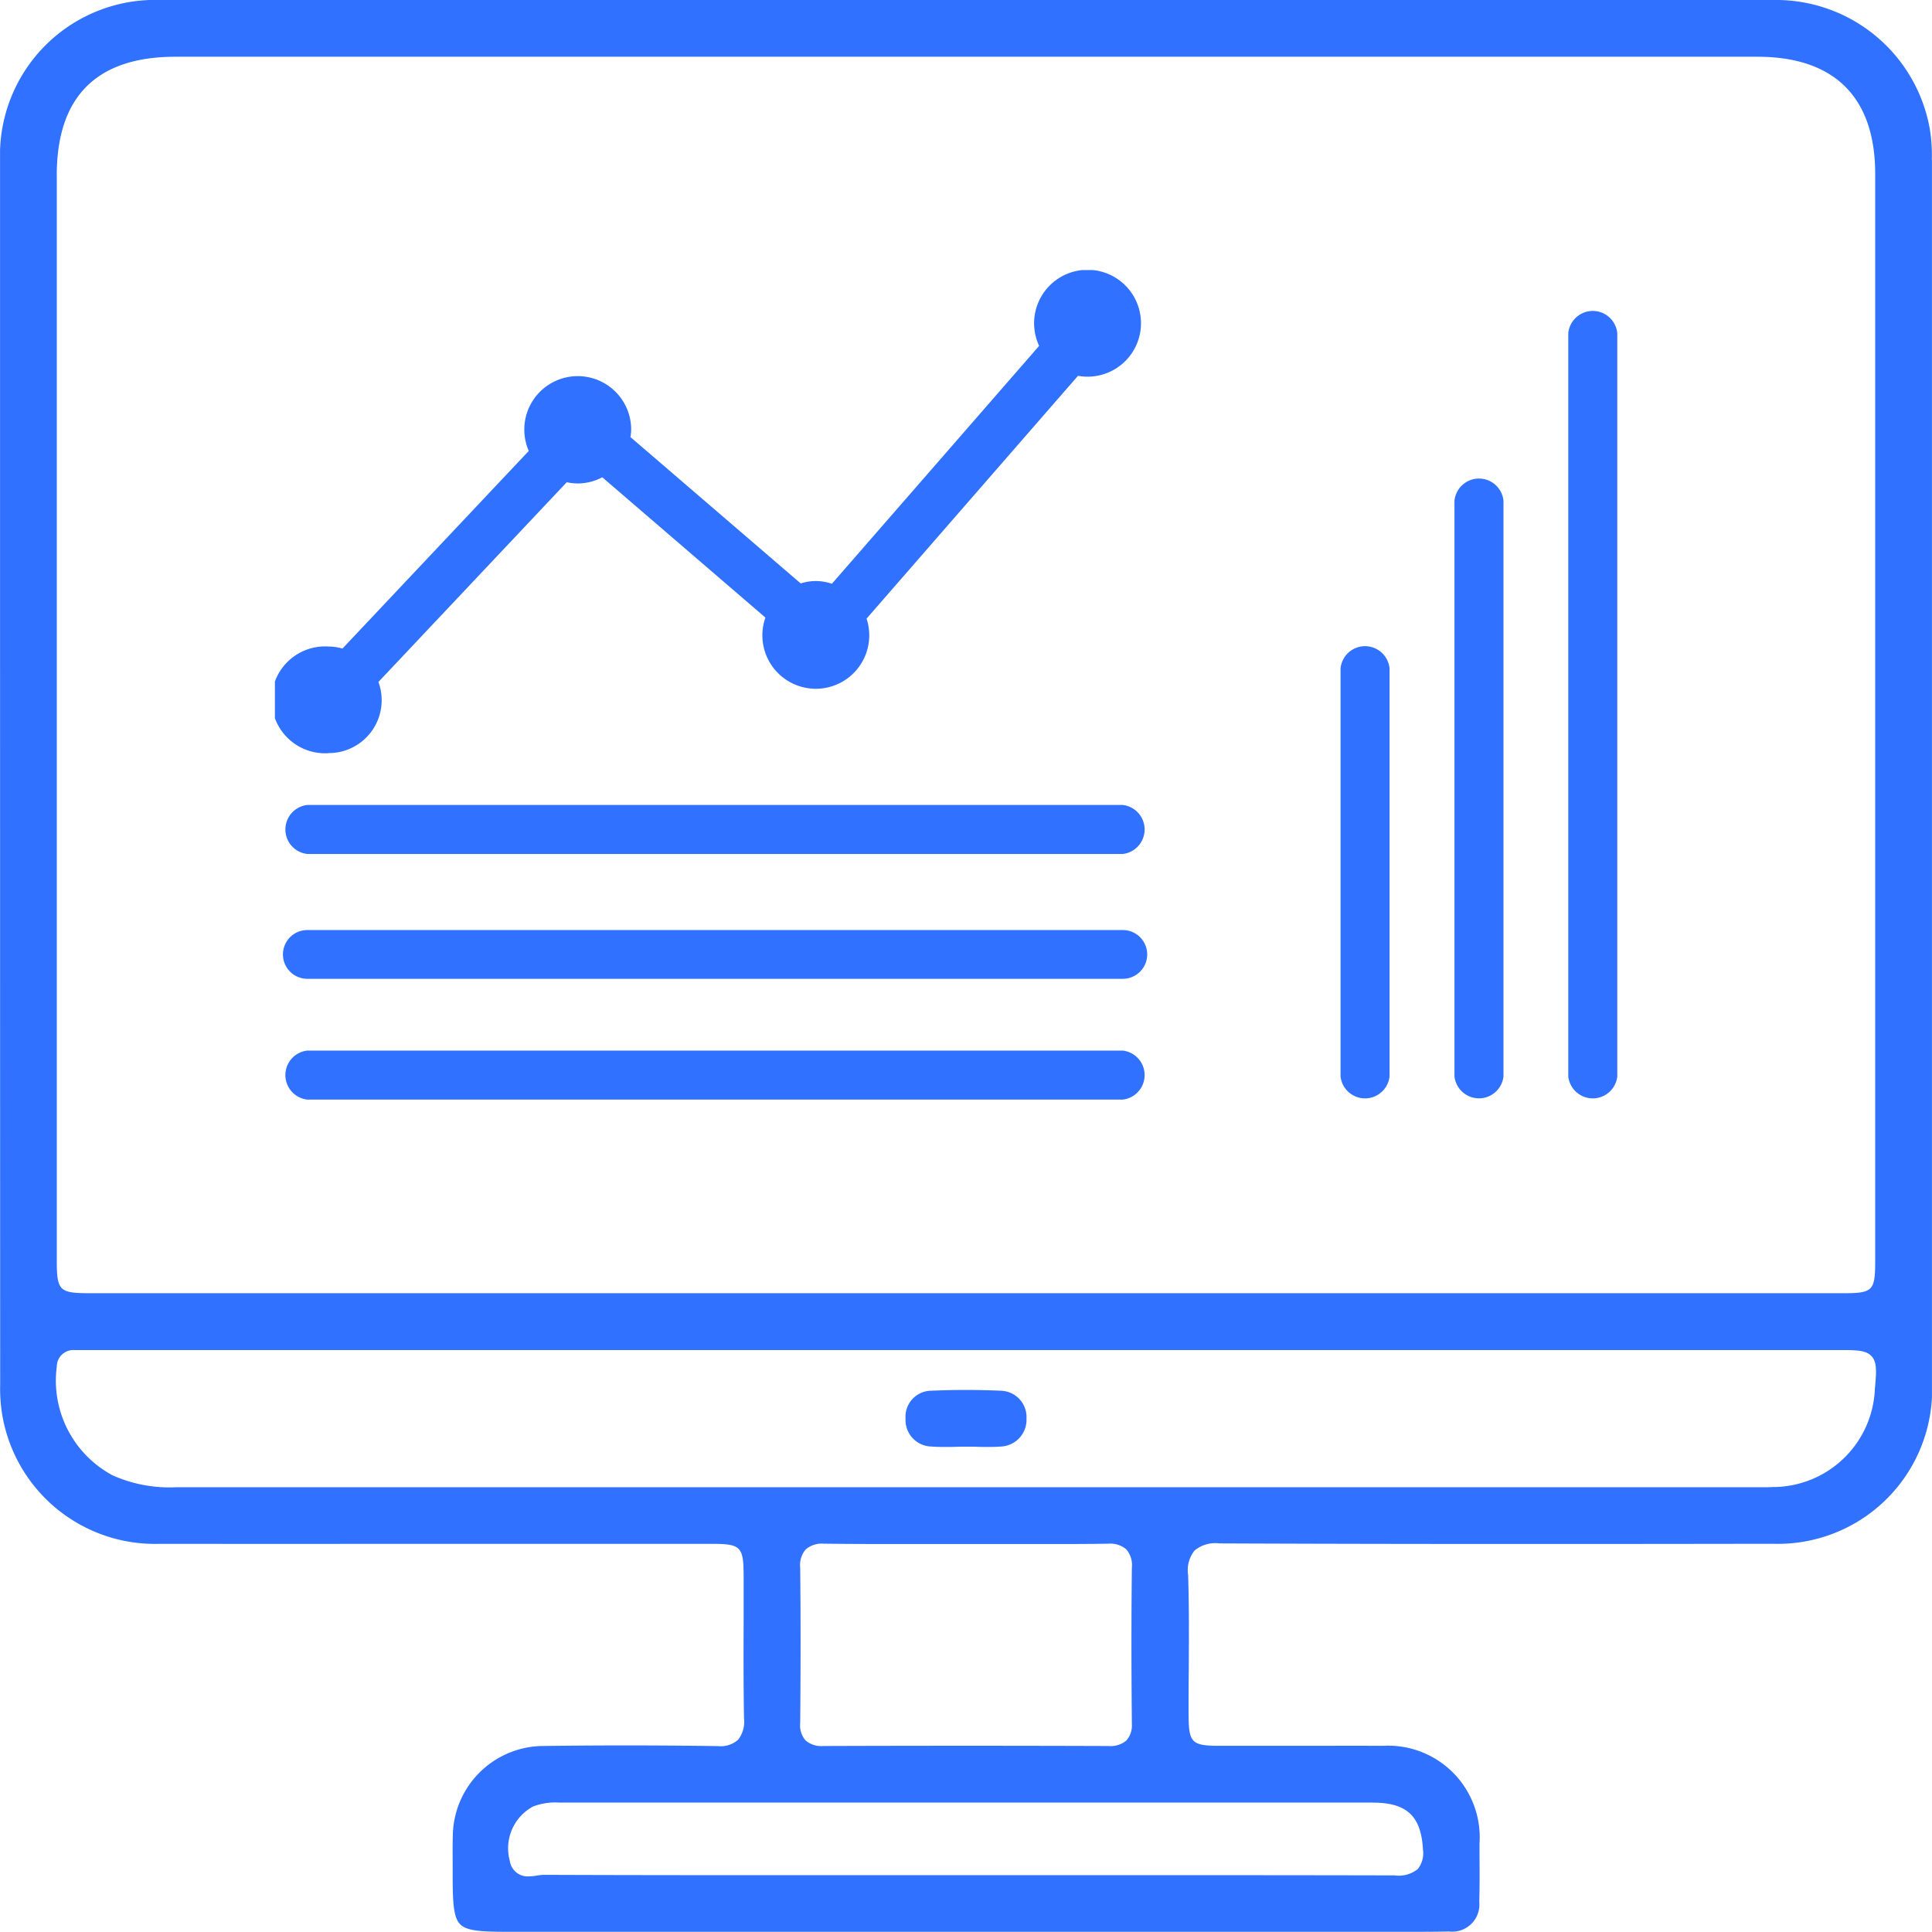 <?xml version="1.0" encoding="utf-8"?>
<svg xmlns="http://www.w3.org/2000/svg" xmlns:xlink="http://www.w3.org/1999/xlink" width="80" height="80" viewBox="0 0 93.995 94">
  <defs>
    <clipPath id="clip-path">
      <rect id="Rectangle_6628" data-name="Rectangle 6628" width="93.995" height="94" fill="none"/>
    </clipPath>
    <clipPath id="clip-path-2">
      <rect id="Rectangle_6652" data-name="Rectangle 6652" width="65.313" height="40.36" fill="#3071ff"/>
    </clipPath>
  </defs>
  <g id="enterprise-development" clip-path="url(#clip-path)">
    <path id="Path_221503" data-name="Path 221503" d="M93.989,7.779a7.847,7.847,0,0,0-.1-1.513A7.6,7.6,0,0,0,86.261,0H7.819A7.551,7.551,0,0,0,0,7.792C0,28.354,0,48.573.006,67.36a7.816,7.816,0,0,0,.106,1.511,7.535,7.535,0,0,0,7.643,6.243q5.912.006,11.823,0H34.59c1.47,0,1.588.122,1.589,1.624v2.013c-.006,1.594-.011,3.243.019,4.862a1.417,1.417,0,0,1-.292,1.037,1.284,1.284,0,0,1-.978.305h-.053c-1.457-.021-2.935-.032-4.392-.032-1.378,0-2.775.009-4.152.028a4.427,4.427,0,0,0-4.3,4.266c-.015.486-.012.983-.009,1.464v.592c0,1.369.052,2.033.363,2.349s.961.368,2.3.368H68.476c.675,0,1.349,0,2.023-.015a1.321,1.321,0,0,0,1.471-1.449c.023-.76.017-1.535.012-2.285V89.69a4.457,4.457,0,0,0-4.708-4.748q-1.516-.006-3.032,0H59.411c-1.465,0-1.584-.123-1.584-1.629,0-.659,0-1.318.008-1.977.01-1.541.02-3.135-.03-4.7a1.539,1.539,0,0,1,.31-1.194,1.583,1.583,0,0,1,1.218-.349h0c4.453.019,9.317.028,14.871.028q6.03,0,12.061-.01A7.507,7.507,0,0,0,94,67.343c.008-20.3,0-40.558,0-59.567m-91.241.75C2.761,4.7,4.7,2.761,8.529,2.761H85.5c3.751,0,5.733,1.972,5.734,5.7V61.348c0,1.454-.115,1.572-1.542,1.572H4.366c-1.486,0-1.606-.12-1.606-1.607V8.526m64.046,79.18c1.639,0,2.341.662,2.424,2.283a1.217,1.217,0,0,1-.256.951,1.473,1.473,0,0,1-1.12.306h-.028q-5.848-.013-11.7-.01H38.862c-3.685,0-8.042,0-12.417-.017a2.241,2.241,0,0,0-.308.033,2.86,2.86,0,0,1-.424.042.875.875,0,0,1-.91-.748,2.311,2.311,0,0,1,1.132-2.653,3.053,3.053,0,0,1,1.253-.191h39.62M55.065,83.838a1.115,1.115,0,0,1-.262.842,1.191,1.191,0,0,1-.876.271q-3.465-.012-6.93-.012t-6.941.012a1.177,1.177,0,0,1-.864-.272,1.114,1.114,0,0,1-.262-.842c.026-2.747.025-5.221,0-7.564a1.174,1.174,0,0,1,.27-.888,1.2,1.2,0,0,1,.882-.278h.039c.907.011,1.9.016,3.125.016h7.609c1.184,0,2.145,0,3.022-.016h.04a1.2,1.2,0,0,1,.881.278,1.176,1.176,0,0,1,.27.888c-.028,2.343-.028,4.818,0,7.564M91.22,67.532a4.973,4.973,0,0,1-4.985,4.819c-.141.008-.282.01-.424.01H8.559a6.782,6.782,0,0,1-3.079-.578,5.224,5.224,0,0,1-2.72-5.29.811.811,0,0,1,.876-.807H89.558c.8,0,1.236.013,1.5.3s.238.731.164,1.551" fill="#3071ff"/>
    <path id="Path_221505" data-name="Path 221505" d="M172.349,257.487c-.567-.024-1.138-.037-1.7-.037s-1.141.013-1.7.038a1.266,1.266,0,0,0-1.236,1.359,1.291,1.291,0,0,0,1.256,1.356c.192.014.4.021.648.021.181,0,.363,0,.544-.007s.366-.007.554-.007.345,0,.518.007.339.007.508.007c.236,0,.43-.007.61-.021a1.305,1.305,0,0,0,1.247-1.365,1.284,1.284,0,0,0-1.248-1.35" transform="translate(-123.657 -189.823)" fill="#3071ff"/>
    <g id="Group_21963" data-name="Group 21963" transform="translate(13.372 13.14)">
      <g id="Group_21962" data-name="Group 21962" clip-path="url(#clip-path-2)">
        <path id="Path_221635" data-name="Path 221635" d="M41.179,22.337H1.506a1.2,1.2,0,0,0,0,2.385H41.179a1.2,1.2,0,0,0,0-2.385" transform="translate(0.071 3.688)" fill="#3071ff"/>
        <path id="Path_221636" data-name="Path 221636" d="M41.195,27.56H1.522a1.186,1.186,0,0,0,0,2.372H41.2a1.186,1.186,0,1,0,0-2.372" transform="translate(0.056 4.551)" fill="#3071ff"/>
        <path id="Path_221637" data-name="Path 221637" d="M41.179,32.593H1.506a1.2,1.2,0,0,0,0,2.385H41.179a1.2,1.2,0,0,0,0-2.385" transform="translate(0.071 5.382)" fill="#3071ff"/>
        <path id="Path_221638" data-name="Path 221638" d="M55.327,1.713A1.2,1.2,0,0,0,54.01,2.78V38.957a1.2,1.2,0,0,0,2.384,0V2.78a1.2,1.2,0,0,0-1.067-1.067" transform="translate(8.919 0.282)" fill="#3071ff"/>
        <path id="Path_221639" data-name="Path 221639" d="M50.575,8.713A1.2,1.2,0,0,0,49.258,9.78V37.8a1.2,1.2,0,0,0,2.384,0V9.78a1.2,1.2,0,0,0-1.067-1.067" transform="translate(8.134 1.437)" fill="#3071ff"/>
        <path id="Path_221640" data-name="Path 221640" d="M45.822,15.713A1.2,1.2,0,0,0,44.5,16.78V36.646a1.2,1.2,0,0,0,2.384,0V16.78a1.2,1.2,0,0,0-1.067-1.067" transform="translate(7.349 2.593)" fill="#3071ff"/>
        <path id="Path_221641" data-name="Path 221641" d="M2.6,23.5a2.571,2.571,0,0,0,2.437-3.459L14.2,10.323a2.643,2.643,0,0,0,.546.059,2.563,2.563,0,0,0,1.183-.3l7.937,6.826a2.6,2.6,0,1,0,4.922.05L39.074,5.145a2.6,2.6,0,1,0-1.89-1.457L27.1,15.263a2.369,2.369,0,0,0-1.516-.016L17.3,8.126a2.5,2.5,0,0,0,.035-.338A2.6,2.6,0,1,0,12.352,8.8L3.288,18.415a2.563,2.563,0,0,0-.692-.1,2.6,2.6,0,1,0,0,5.191" fill="#3071ff"/>
      </g>
    </g>
  </g>
</svg>
